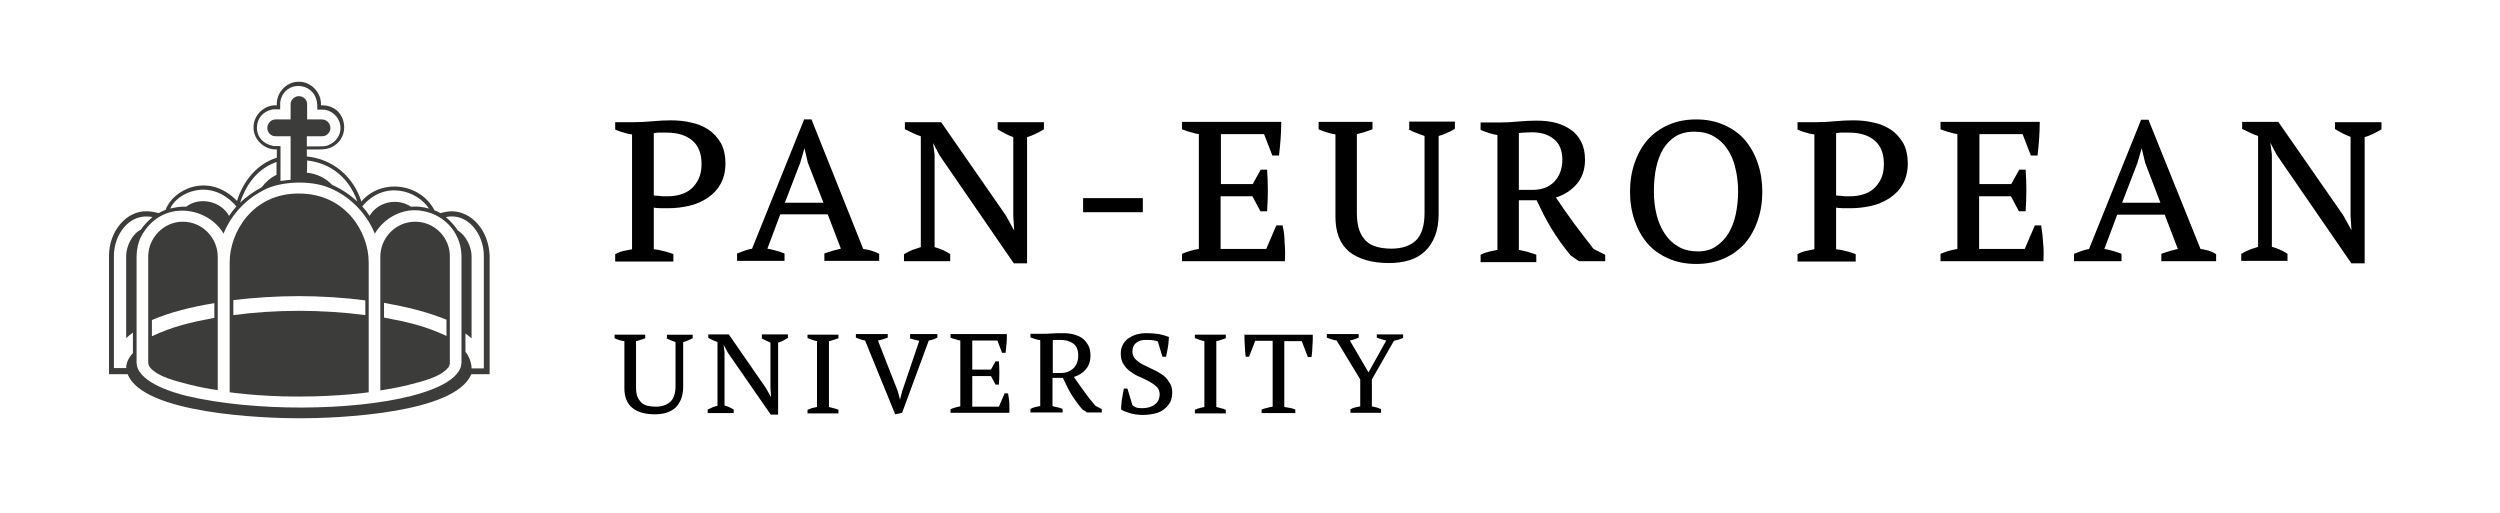 <svg xmlns="http://www.w3.org/2000/svg" xmlns:xlink="http://www.w3.org/1999/xlink" id="Vrstva_1" x="0px" y="0px" viewBox="0 0 816.4 167.4" style="enable-background:new 0 0 816.4 167.4;" xml:space="preserve"><style type="text/css">	.st0{fill:#3C3C3B;}</style><g>	<path d="M231.3,42.3c-1.7-1.1-3.6-1.9-5.7-2.3c-2.1-0.5-4.3-0.7-6.5-0.7c-1.9,0-4,0.1-6.1,0.3c-2.1,0.2-4,0.3-5.8,0.3h-6.3v2.4  l0.2,0.1c0.8,0.3,1.7,0.7,2.6,0.9c0.8,0.3,1.7,0.5,2.7,0.6v37.5c-0.8,0.2-1.7,0.3-2.5,0.5c-1,0.2-1.9,0.5-2.8,1l-0.2,0.1v2.4h19  v-2.4l-0.2-0.1c-0.9-0.3-2-0.7-3-0.9c-1-0.3-2.1-0.5-3.2-0.6V67.8c0.2,0,0.4,0.1,0.7,0.1c0.5,0,1,0.1,1.6,0.1c0.5,0,1,0,1.5,0h1  c2.3,0,4.6-0.3,6.8-0.8c2.2-0.5,4.2-1.4,6-2.6c1.8-1.2,3.2-2.7,4.2-4.5c1-1.8,1.6-4.1,1.6-6.6c0-2.7-0.5-5-1.5-6.8  C234.3,44.9,233,43.4,231.3,42.3z M217.7,43.3c3.6,0,6.4,0.9,8.4,2.6c2,1.7,3,4.3,3,7.6c0,1.9-0.3,3.5-0.9,4.8  c-0.6,1.3-1.4,2.4-2.4,3.3c-1,0.9-2.2,1.5-3.5,1.9c-1.3,0.4-2.8,0.6-4.3,0.6h-1.1c-0.4,0-0.9,0-1.3-0.1c-0.5,0-0.9-0.1-1.4-0.1  c-0.3,0-0.5,0-0.7-0.1V43.5c0.5-0.1,1.1-0.2,1.7-0.2C215.8,43.3,216.7,43.3,217.7,43.3z"></path>	<path d="M284.4,81.8c-0.8-0.2-1.7-0.4-2.5-0.5L265,39h-2.4l-17,42.2c-1.6,0.3-3.2,0.9-4.7,1.5l-0.2,0.1v2.4h15.5v-2.4l-0.2-0.1  c-1.8-0.7-3.7-1.2-5.4-1.5l4.2-11.2h15.5l4.3,11.2c-0.8,0.2-1.6,0.4-2.4,0.6c-0.9,0.3-1.9,0.6-2.8,0.9l-0.2,0.1v2.4h17.9v-2.3  l-0.2-0.1C286.2,82.4,285.3,82.1,284.4,81.8z M268.9,66.2h-12.6l5-13l1.4-4.8l1.1,4.7L268.9,66.2z"></path>	<path d="M325.8,42.2l0.1,0.1c0.8,0.5,1.6,0.9,2.5,1.4c0.8,0.4,1.7,0.8,2.5,1.1l0,25.8l0.3,4.7l-2.7-4.9L307.4,40l-0.1-0.1h-11.8  v2.3l0.2,0.1c0.8,0.4,1.6,0.8,2.5,1.2c0.8,0.4,1.6,0.7,2.5,1v36.2c-1,0.3-1.9,0.6-2.7,0.9c-0.9,0.4-1.8,0.8-2.6,1.3l-0.2,0.1v2.3  h15.1v-2.3l-0.1-0.1c-1.6-1-3.2-1.7-5-2.2l0-30.2l-0.5-3.8l2.1,4L331,85.9l0.1,0.1h4.3V44.8c1.7-0.5,3.5-1.4,5.4-2.5l0.1-0.1v-2.3  h-15.1V42.2z"></path>	<rect x="353.7" y="64.7" width="19.5" height="4.6"></rect>	<path d="M418.9,73.9l0-0.3h-2.1l-3.3,7.7h-14.9V64.1H409l2.6,4.9h2.2l0-0.3c0.3-4.4,0.3-8.8,0-13l0-0.3h-2.1l-2.6,4.7h-10.4V43.8  h14.1l2.7,7h2.2l0-0.3c0.2-1.8,0.4-3.5,0.5-5.2c0.1-1.7,0.2-3.5,0.2-5.2l0-0.3H386v2.4l0.2,0.1c0.9,0.3,1.8,0.7,2.8,0.9  c0.9,0.3,1.7,0.5,2.5,0.6v37.5c-2,0.3-3.8,0.9-5.3,1.5l-0.2,0.1v2.4h33.6l0-0.3c0.1-1.9,0.1-3.8-0.1-5.6  C419.5,77.5,419.3,75.7,418.9,73.9z"></path>	<path d="M459.9,42.2l0.2,0.1c0.7,0.4,1.5,0.8,2.4,1.1c0.8,0.3,1.7,0.7,2.7,1v25.2c0,4.1-1,7.2-2.8,8.9c-1.9,1.8-4.6,2.7-8,2.7  c-1.8,0-3.4-0.2-4.8-0.6c-1.4-0.4-2.6-1-3.5-1.9c-0.9-0.9-1.7-2.1-2.2-3.5c-0.5-1.5-0.8-3.3-0.8-5.5V43.8c0.8-0.2,1.5-0.4,2.3-0.6  c0.9-0.3,1.7-0.6,2.6-0.9l0.2-0.1v-2.4h-17.6v2.4l0.2,0.1c1.8,0.8,3.5,1.3,5.3,1.6v26.9c0,5.1,1.5,8.9,4.5,11.4  c3,2.4,7.4,3.7,13,3.7c2.4,0,4.6-0.3,6.6-0.9c2-0.6,3.7-1.6,5.1-2.9c1.4-1.3,2.5-3,3.3-5c0.8-2,1.2-4.4,1.2-7.2V44.4  c0.8-0.2,1.7-0.5,2.5-0.9c0.9-0.4,1.8-0.8,2.6-1.3l0.2-0.1v-2.4h-14.9V42.2z"></path>	<path d="M513.9,72.8c-2-2.7-3.9-5.5-5.8-8.3c2.8-0.9,5.1-2.4,6.8-4.4c1.8-2.1,2.7-4.8,2.7-7.9c0-2.3-0.4-4.2-1.2-5.8  c-0.8-1.6-1.9-3-3.4-4c-1.4-1-3.1-1.8-5-2.3c-1.9-0.5-4-0.7-6.2-0.7c-2,0-4.1,0.1-6.2,0.3c-2.1,0.2-4.1,0.3-5.9,0.3h-6.2v2.4  l0.2,0.1c0.7,0.3,1.5,0.6,2.4,0.9c0.8,0.3,1.8,0.5,2.9,0.7v37.5c-0.8,0.2-1.6,0.3-2.4,0.5c-0.9,0.2-1.9,0.5-2.9,1l-0.2,0.1v2.4  h18.2v-2.4l-0.2-0.1c-0.9-0.3-1.8-0.6-2.8-0.9c-0.9-0.2-1.8-0.4-2.7-0.6V65.4h5.8c0.8,1.7,1.6,3.2,2.3,4.7c0.8,1.5,1.6,3,2.5,4.5  c0.9,1.5,1.9,2.9,2.9,4.4c1,1.4,2.2,2.9,3.4,4.4l2.7,1.9h8.6v-2.1l-3.8-1.9C518.2,78.5,516,75.6,513.9,72.8z M496,43.5  c0.5-0.1,1-0.2,1.6-0.2c0.7,0,1.6-0.1,2.6-0.1c3,0,5.4,0.7,7.2,2.2c1.8,1.4,2.8,3.7,2.8,6.7c0,3-0.9,5.4-2.6,7.2  c-1.7,1.8-4.1,2.7-7.1,2.7H496V43.5z"></path>	<path d="M569.8,45.7c-1.8-2.1-4.1-3.7-6.8-4.9c-2.7-1.2-5.7-1.8-9.1-1.8c-3.4,0-6.4,0.6-9.1,1.8c-2.7,1.2-4.9,2.8-6.8,4.9  c-1.8,2.1-3.2,4.6-4.2,7.5c-1,2.9-1.5,6-1.5,9.4c0,3.4,0.5,6.5,1.5,9.4c1,2.9,2.4,5.4,4.2,7.5c1.8,2.1,4.1,3.7,6.8,4.9  c2.7,1.2,5.7,1.8,9.1,1.8c3.4,0,6.4-0.6,9.1-1.8c2.7-1.2,4.9-2.8,6.8-4.9c1.8-2.1,3.2-4.6,4.2-7.5c1-2.9,1.5-6,1.5-9.4  c0-3.3-0.5-6.5-1.5-9.4C573,50.3,571.6,47.8,569.8,45.7z M554.5,82.1c-2.4,0-4.6-0.5-6.3-1.5c-1.8-1-3.3-2.4-4.5-4.2  c-1.2-1.8-2.1-3.8-2.7-6.2c-0.6-2.4-0.9-4.9-0.9-7.6c0-2.7,0.2-5.3,0.7-7.7c0.5-2.4,1.3-4.5,2.3-6.2c1-1.7,2.4-3.1,4.1-4.2  c1.7-1,3.7-1.5,6.1-1.5c2.4,0,4.6,0.5,6.3,1.5c1.8,1,3.3,2.4,4.5,4.2c1.2,1.8,2.1,3.8,2.6,6.2c0.6,2.4,0.9,5,0.9,7.6  c0,2.7-0.3,5.3-0.8,7.6c-0.5,2.4-1.4,4.5-2.4,6.2c-1.1,1.7-2.4,3.1-4.1,4.2C558.7,81.6,556.7,82.1,554.5,82.1z"></path>	<path d="M617.4,42.3c-1.7-1.1-3.6-1.9-5.7-2.3c-2.1-0.5-4.3-0.7-6.5-0.7c-1.9,0-4,0.1-6.1,0.3c-2.1,0.2-4,0.3-5.8,0.3H587v2.4  l0.2,0.1c0.8,0.3,1.7,0.7,2.6,0.9c0.8,0.3,1.7,0.5,2.7,0.6v37.5c-0.8,0.2-1.7,0.3-2.5,0.5c-1,0.2-1.9,0.5-2.8,1l-0.2,0.1v2.4h19  v-2.4l-0.2-0.1c-0.9-0.3-2-0.7-3-0.9c-1-0.3-2.1-0.5-3.2-0.6V67.8c0.2,0,0.4,0.1,0.7,0.1c0.5,0,1,0.1,1.6,0.1c0.5,0,1,0,1.5,0h1  c2.3,0,4.6-0.3,6.8-0.8c2.2-0.5,4.2-1.4,6-2.6c1.8-1.2,3.2-2.7,4.2-4.5c1-1.8,1.6-4.1,1.6-6.6c0-2.7-0.5-5-1.5-6.8  C620.4,44.9,619.1,43.4,617.4,42.3z M603.8,43.3c3.6,0,6.4,0.9,8.4,2.6c2,1.7,3,4.3,3,7.6c0,1.9-0.3,3.5-0.9,4.8  c-0.6,1.3-1.4,2.4-2.4,3.3c-1,0.9-2.2,1.5-3.5,1.9c-1.3,0.4-2.8,0.6-4.3,0.6h-1.1c-0.4,0-0.9,0-1.3-0.1c-0.5,0-0.9-0.1-1.4-0.1  c-0.3,0-0.5,0-0.7-0.1V43.5c0.5-0.1,1.1-0.2,1.7-0.2C601.9,43.3,602.8,43.3,603.8,43.3z"></path>	<path d="M666.6,73.9l0-0.3h-2.1l-3.3,7.7h-14.9V64.1h10.4l2.6,4.9h2.2l0-0.3c0.3-4.4,0.3-8.8,0-13l0-0.3h-2.1l-2.6,4.7h-10.4V43.8  h14.1l2.7,7h2.2l0-0.3c0.2-1.7,0.4-3.5,0.5-5.2c0.1-1.7,0.2-3.5,0.2-5.2l0-0.3h-32.4v2.4l0.2,0.1c0.9,0.3,1.8,0.7,2.8,0.9  c0.9,0.3,1.7,0.5,2.5,0.6v37.5c-2,0.3-3.8,0.9-5.3,1.5l-0.2,0.1v2.4h33.6l0-0.3c0.1-1.9,0.1-3.8-0.1-5.6  C667.1,77.5,666.9,75.7,666.6,73.9z"></path>	<path d="M721.1,81.8c-0.8-0.2-1.7-0.4-2.5-0.5l-17-42.2h-2.4l-17,42.2c-1.6,0.3-3.2,0.9-4.7,1.5l-0.2,0.1v2.4h15.5v-2.4l-0.2-0.1  c-1.8-0.7-3.7-1.2-5.4-1.5l4.2-11.2h15.5l4.3,11.2c-0.8,0.2-1.6,0.4-2.4,0.6c-0.9,0.3-1.9,0.6-2.8,0.9l-0.2,0.1v2.4h17.9v-2.3  l-0.2-0.1C722.8,82.4,722,82.1,721.1,81.8z M705.5,66.2H693l5-13l1.4-4.8l1.1,4.7L705.5,66.2z"></path>	<path d="M762.5,39.8v2.3l0.1,0.1c0.8,0.5,1.6,0.9,2.5,1.4c0.8,0.4,1.7,0.8,2.5,1.1l0,25.8l0.3,4.7l-2.7-4.9L744,39.8h-11.8v2.3  l0.2,0.1c0.8,0.4,1.6,0.8,2.5,1.2c0.8,0.4,1.6,0.7,2.5,1v36.2c-0.9,0.3-1.9,0.6-2.7,0.9c-0.9,0.4-1.8,0.8-2.6,1.3l-0.2,0.1v2.3  h15.1v-2.3l-0.1-0.1c-1.6-1-3.2-1.7-5-2.2l0-30.2l-0.5-3.8l2.1,4l24.3,35.3l0.1,0.1h4.3V44.8c1.7-0.5,3.5-1.4,5.4-2.5l0.1-0.1v-2.3  H762.5z"></path></g><g>	<path d="M217.5,110.4L217.5,110.4c0.5,0.2,0.9,0.5,1.5,0.7c0.5,0.2,1,0.4,1.6,0.6v14.4c0,2.4-0.6,4.1-1.7,5.1  c-1.1,1-2.7,1.6-4.7,1.6c-1,0-2-0.1-2.8-0.3c-0.8-0.2-1.5-0.6-2-1.1c-0.5-0.5-1-1.2-1.3-2c-0.3-0.8-0.4-1.9-0.4-3.2v-14.8  c0.5-0.1,0.9-0.2,1.4-0.4c0.5-0.1,1-0.3,1.5-0.5l0.1,0v-1.2h-10v1.2l0.1,0c1,0.5,2.1,0.8,3.1,0.9v15.4c0,2.9,0.9,5,2.6,6.4  c1.7,1.4,4.2,2.1,7.4,2.1c1.4,0,2.6-0.2,3.7-0.5c1.1-0.4,2.1-0.9,2.9-1.6c0.8-0.7,1.4-1.7,1.9-2.8c0.4-1.1,0.7-2.5,0.7-4.1v-14.6  c0.5-0.1,1-0.3,1.5-0.5c0.5-0.2,1-0.5,1.5-0.7l0.1,0v-1.2h-8.4V110.4z"></path>	<path d="M248.6,110.4L248.6,110.4c0.5,0.3,1,0.6,1.5,0.8c0.5,0.2,1,0.5,1.5,0.7v14.8l0.2,3l-1.7-3L238,109.2l0,0h-6.7v1.2l0.1,0  c0.4,0.2,0.9,0.4,1.4,0.7c0.5,0.2,1,0.4,1.5,0.6v20.8c-0.6,0.2-1.1,0.3-1.6,0.5c-0.5,0.2-1,0.5-1.5,0.7l-0.1,0v1.2h8.5v-1.2l-0.1,0  c-0.9-0.6-1.9-1-2.9-1.3l0-17.3l-0.3-2.5l1.4,2.6l14,20.2h2.4v-23.5c1-0.3,2-0.8,3.1-1.5l0.1,0v-1.2h-8.5V110.4z"></path>	<path d="M263.7,110.4L263.7,110.4c0.6,0.2,1.1,0.4,1.6,0.6c0.5,0.2,1,0.3,1.5,0.4v21.5c-1,0.2-2,0.4-3,0.9l-0.1,0v1.2h10.1v-1.2  l-0.1,0c-0.4-0.2-0.9-0.4-1.5-0.5c-0.5-0.1-1-0.3-1.5-0.4v-21.5c0.5-0.1,1-0.2,1.5-0.4c0.5-0.2,1-0.3,1.5-0.5l0.1,0v-1.2h-10.1  V110.4z"></path>	<path d="M296.9,110.4L296.9,110.4c0.6,0.2,1.1,0.4,1.7,0.5c0.5,0.1,1,0.3,1.6,0.4l-5.6,16.5l-0.7,2.7l-0.7-2.7l-6.5-16.6  c0.5-0.1,1.1-0.2,1.6-0.4c0.5-0.2,1-0.3,1.5-0.5l0.1,0v-1.2h-10.4v1.2l0.1,0c0.5,0.2,0.9,0.3,1.4,0.5c0.5,0.2,1,0.3,1.5,0.4l9.8,24  l0,0.1l2.3-0.5l8.7-23.6c1.1-0.2,2-0.5,2.7-0.9l0.1,0v-1.2h-8.9V110.4z"></path>	<path d="M329.2,128.5L329.2,128.5l-1.1-0.1l-1.9,4.4h-8.7v-10h6.1l1.5,2.8h1.1l0-0.1c0.2-2.5,0.2-5,0-7.4l0-0.1h-1.1l-1.5,2.7h-6.1  v-9.5h8.2l1.5,3.9l0,0.1h1.2l0-0.1c0.1-1,0.2-2,0.3-3c0.1-1,0.1-2,0.1-2.9l0-0.1h-18.4v1.2l0.1,0c0.5,0.2,1,0.4,1.6,0.5  c0.5,0.2,1,0.3,1.5,0.4v21.5c-1.2,0.2-2.2,0.5-3.1,0.9l-0.1,0v1.2h19.2l0-0.1c0.1-1.1,0-2.1,0-3.2  C329.5,130.6,329.4,129.5,329.2,128.5z"></path>	<path d="M354.1,127.9c-1.2-1.6-2.3-3.2-3.4-4.8c1.6-0.5,3-1.4,3.9-2.5c1-1.2,1.5-2.7,1.5-4.5c0-1.3-0.2-2.4-0.7-3.3  c-0.5-0.9-1.1-1.7-1.9-2.3c-0.8-0.6-1.8-1-2.9-1.3c-1.1-0.3-2.3-0.4-3.6-0.4c-1.1,0-2.4,0-3.6,0.1c-1.2,0.1-2.3,0.1-3.4,0.1h-3.5  v1.2l0.1,0c0.4,0.2,0.9,0.3,1.4,0.5c0.5,0.2,1.1,0.3,1.7,0.4v21.5c-0.5,0.1-1,0.2-1.5,0.3c-0.5,0.1-1.1,0.3-1.6,0.6l-0.1,0v1.2H347  v-1.2l-0.1,0c-0.5-0.2-1-0.4-1.6-0.5c-0.5-0.1-1-0.2-1.6-0.4v-9.2h3.4c0.5,1,0.9,1.9,1.3,2.7c0.4,0.9,0.9,1.7,1.4,2.6  c0.5,0.8,1.1,1.7,1.7,2.5c0.6,0.8,1.2,1.7,2,2.5l1.5,1l0,0h4.8v-1.1l-2.1-1.1C356.5,131.1,355.2,129.5,354.1,127.9z M343.8,111.1  c0.3-0.1,0.6-0.1,1-0.1c0.4,0,0.9,0,1.5,0c1.7,0,3.1,0.4,4.2,1.2c1.1,0.8,1.6,2.1,1.6,3.9c0,1.7-0.5,3.1-1.5,4.1  c-1,1-2.4,1.6-4.1,1.6h-2.7V111.1z"></path>	<path d="M379.3,122.2c-1-0.7-2-1.2-3.1-1.7c-1.1-0.5-2.1-1-3.1-1.5c-0.9-0.5-1.7-1.1-2.4-1.8c-0.6-0.7-0.9-1.5-0.9-2.4  c0-1.2,0.4-2.2,1.2-2.8c0.8-0.7,1.8-1,3.1-1c0.8,0,1.5,0,2.3,0.1c0.7,0.1,1.2,0.2,1.7,0.4l1.5,5h1.2l0-0.1c0.1-0.4,0.2-0.9,0.3-1.4  c0.1-0.5,0.2-1.1,0.3-1.7c0.1-0.6,0.2-1.2,0.2-1.7c0.1-0.6,0.1-1,0.1-1.5v-0.1l-0.1,0c-0.7-0.3-1.8-0.6-3.1-0.9  c-1.3-0.2-2.7-0.3-4.3-0.3c-1.2,0-2.3,0.2-3.3,0.5c-1,0.3-1.8,0.8-2.6,1.3c-0.7,0.6-1.3,1.3-1.7,2.1c-0.4,0.8-0.6,1.8-0.6,2.8  c0,1.4,0.3,2.6,1,3.6c0.6,0.9,1.4,1.8,2.4,2.4c0.9,0.7,2,1.3,3.1,1.7c1.1,0.5,2.1,1,3,1.5c0.9,0.5,1.7,1.1,2.3,1.7  c0.6,0.6,0.9,1.4,0.9,2.4c0,0.7-0.2,1.3-0.4,1.9c-0.3,0.6-0.7,1-1.2,1.4c-0.5,0.4-1.1,0.7-1.8,0.9c-0.7,0.2-1.5,0.3-2.3,0.3  c-1,0-1.7-0.1-2.1-0.3c-0.5-0.2-0.8-0.4-1.1-0.7l-1.6-5.3l0-0.1h-1.2l0,0.1c-0.1,0.4-0.2,0.9-0.3,1.5c-0.1,0.6-0.2,1.2-0.3,1.8  c-0.1,0.6-0.2,1.2-0.2,1.8c-0.1,0.6-0.1,1.1-0.1,1.5l0,0.1l0,0c0.5,0.4,1.5,0.8,2.8,1.2c1.3,0.4,2.8,0.6,4.4,0.6  c1.5,0,2.8-0.2,4-0.5c1.2-0.3,2.2-0.8,3-1.5c0.8-0.6,1.4-1.4,1.9-2.3c0.4-0.9,0.6-1.9,0.6-3c0-1.4-0.3-2.5-1-3.4  C381.1,123.6,380.3,122.8,379.3,122.2z"></path>	<path d="M390.2,110.4L390.2,110.4c0.6,0.2,1.1,0.4,1.6,0.6c0.5,0.2,1,0.3,1.5,0.4v21.5c-1,0.2-2,0.4-3,0.9l-0.1,0v1.2h10.1v-1.2  l-0.1,0c-0.4-0.2-0.9-0.4-1.5-0.5c-0.5-0.1-1-0.3-1.5-0.4v-21.5c0.5-0.1,1-0.2,1.5-0.4c0.5-0.2,1-0.3,1.5-0.5l0.1,0v-1.2h-10.1  V110.4z"></path>	<path d="M406.4,109.2c0,0.5,0,1.1,0,1.7c0,0.6,0.1,1.3,0.1,1.9c0,0.7,0.1,1.3,0.1,1.9c0.1,0.6,0.1,1.2,0.2,1.7l0,0.1h1.1l2-5.2h5.7  v21.5c-0.6,0.1-1.2,0.2-1.8,0.4c-0.6,0.1-1.2,0.3-1.7,0.5l-0.1,0v1.2h11v-1.2l-0.1,0c-0.5-0.2-1.1-0.4-1.7-0.5  c-0.6-0.1-1.1-0.2-1.8-0.3v-21.5h5.7l2,5.2h1.2l0-0.1c0.1-0.5,0.1-1.1,0.2-1.7l0.1-1.9c0-0.6,0.1-1.3,0.1-1.9c0-0.6,0-1.2,0-1.6  v-0.1h-22.5V109.2z"></path>	<path d="M449.6,109.1v1.2l0.1,0c0.5,0.2,1,0.3,1.5,0.5c0.5,0.1,1,0.3,1.5,0.4l-5.8,10.4l-6.1-10.4c0.6-0.1,1.1-0.3,1.5-0.4  c0.5-0.2,0.9-0.3,1.3-0.5l0.1,0v-1.2h-10.4v1.2l0.1,0c0.5,0.2,1,0.4,1.5,0.5c0.5,0.2,1,0.3,1.6,0.4l7.7,12.7v8.8  c-1.1,0.2-2.2,0.4-3.1,0.9l-0.1,0v1.2h10v-1.2l-0.1,0c-0.9-0.5-1.9-0.7-2.9-0.9v-8.8l7.2-12.6c1-0.2,1.9-0.5,2.9-0.9l0.1,0v-1.2  H449.6z"></path></g><g>	<path class="st0" d="M147.5,69L147.5,69c-0.7,0-1.9,0.1-3.7,0.6c-0.6-0.4-1.3-0.7-1.9-0.9c-4.7-9-17.4-10.5-23.9-2.9  c-2.6-8.2-9.4-13.9-17.8-14.7v-2.3h4c1.3,0,2.6-0.1,3.8-0.6c3-1.3,4.4-4,4.4-6.6c0-3.8-2.7-7.4-7.6-7.2c0.3-4-3.2-7.8-7.2-7.7  c-4-0.1-7.5,3.6-7.2,7.7c-4-0.3-7.7,3.2-7.6,7.2c-0.1,4,3.6,7.4,7.6,7.2v2.7c-6.5,2-11,7.7-13,14.1c-9.5-9.7-21.1-3.5-23.3,2.9  c-0.8,0.3-1.6,0.7-2.3,1.1c-2.1-0.6-3.7-0.6-3.7-0.6c-6.8-0.3-12.5,6.5-12.5,14.5c0,2.3,0,38.7,0,38.7h6.1  c5,12.9,44.2,14.4,56.1,14.4c12.2,0,50.8-1.5,56.1-14.4h6V83.7C159.7,75.3,154,69,147.5,69z M73,76.3c2.3-5.7,6.6-10.6,12-13.6  c5.3-3.4,14.9-3.9,21.1-1.9c7.4,2.5,13.4,8.4,16.3,15.5c3.2-5.4,9.5-8.6,15.6-7.4c3.8,0.6,7.3,2.7,9.6,5.7c2,2.6,3.1,5.8,3.1,9.2  c0,1.1,0,31.7,0,34.4c0.1,6.2-10.9,9.7-16.4,11.1c-19.2,4.9-51.2,5.2-73.3,0c-5-1.2-16.3-4.7-16.4-10.9c0-1.8,0-8.6,0-10.5  c0-0.4,0-23.1,0-24.1c0-2.3,0.5-4.6,1.5-6.6C52.8,64.8,67.9,67.5,73,76.3z M77.2,67.4c-0.9,1-1.7,2-2.4,3.1c-2.6-4.8-9.6-6.4-14-3  c-1.8-0.1-3.5,0.2-5.2,0.6C57.7,63,68.7,57.6,77.2,67.4z M90.3,52.9c0,1.1,0,3,0,4.2c-1.8,0.8-3.6,2.4-4.9,4.1c-2.5,1.3-4.9,3-7,5  C80.7,59.3,84.7,54.9,90.3,52.9z M83.9,41.7c0-3.1,2.1-5.3,4.8-5.9c0.3-0.1,0.7-0.1,1-0.1l1.8,0V34c0-0.4,0-0.8,0.1-1.1  c1.4-6.6,10.7-6.4,11.9,0.4c0,0.2,0,0.6,0.1,0.8c0,0.6,0,1.1,0,1.7c0.6,0,1.1,0,1.6,0c0.4,0,0.8,0,1.2,0.1c3,0.7,4.8,3.3,4.8,5.9  c0,2.2-1.3,4.6-4.2,5.7c-0.8,0.3-1.9,0.3-2.8,0.3c0,0-4,0-4,0v-3.3c1.6,0,4.1,0,4.9,0c1.8,0,2.8-1.4,2.8-2.7c0-1.4-1.1-2.8-2.8-2.8  c-1.1,0-3.7,0-4.8,0c0-1.9,0-4.1,0-5c0-1.5-1.3-2.6-2.7-2.6c-1.5,0-2.7,1.3-2.7,2.6c0,0.7,0,4.3,0,5c-0.9,0-4.1,0-4.9,0  c-1.7,0-2.7,1.5-2.7,2.8c0,1.3,1,2.7,2.7,2.7c0.8,0,4,0,4.9,0v14.2c-1.1,0.1-2.4,0.3-3.3,0.4V47.7h-1.9c-0.2,0-0.5,0-0.7-0.1  C86.1,47,83.9,44.9,83.9,41.7z M100.3,52.4c7.8,0.9,13.6,5.6,16.4,13.4c-2.4-2.2-5.2-4.1-8.2-5.4c-2.2-2.3-5.1-3.7-8.3-4  C100.3,56.1,100.3,52.4,100.3,52.4z M140.1,68.1c-1.9-0.5-3.8-0.8-5.9-0.6c-4.4-3-10.9-1.6-13.5,3c-0.7-1.1-1.5-2.1-2.4-3.1  C125.5,58.7,136.2,62.2,140.1,68.1z M37.2,83.7c-0.1-6.9,5-14.4,12.6-12.8c-0.6,0.5-2.5,2.1-3.8,4.1c-2.8,1.3-4.8,5.5-4.8,8.5  c0,0.1,0,26.8,0,26.9c0.7-0.6,1.4-1.2,2.2-1.8c0,2,0,4.7,0,6.7c-1.4,1.5-2.2,3.2-2.2,4.9c0,0-4,0-4,0V83.7z M158,83.7v36.6h-4  c0-1.7-0.8-4-2-5.4c0-2,0-4,0-6c0.7,0.5,1.4,1.1,2,1.6c0-0.2,0-26.8,0-26.9c0-2.9-1.9-6.9-4.5-8.3c-1-1.7-2.7-3.4-3.9-4.4  C152.8,69.3,158.1,76.6,158,83.7z"></path>	<path class="st0" d="M75,85.6c0,2.2,0,42.5,0,42.5s9.3,1.4,22.2,1.4c14.2,0,23.2-1.4,23.2-1.4s0-40.6,0-42.5  c0-9.6-7.4-22.4-22.8-22.4C82.4,63.1,75,76,75,85.6z M97.7,96.7c6.9,0,14.9,0.5,21.6,1.4v4.8c-6.7-0.9-14.5-1.4-21.6-1.4  c-7.5,0-14.8,0.5-21.5,1.4V98C82.9,97.2,90.4,96.7,97.7,96.7z"></path>	<path class="st0" d="M48.4,83.8v34.5c0,0.6,0.2,1.1,0.5,1.6c2.7,3.3,8.9,4.6,13,5.7l0,0c2.9,0.7,6.1,1.4,9.2,1.8V83.8  c0-6-4.9-11.4-11.4-11.4C53.4,72.4,48.4,77.7,48.4,83.8z M70,103.8c-8,1.5-13.5,2.8-20.4,6v-5.3c6.5-2.7,12.6-4.2,20.4-5.5V103.8z"></path>	<path class="st0" d="M135.6,72.4c-6.5,0-11.4,5.4-11.4,11.4v43.7c3.2-0.5,6.4-1.1,9.2-1.8v0c4.1-1.1,10.3-2.4,13-5.7  c0.4-0.5,0.5-1.1,0.5-1.6V83.8C147,77.7,142,72.4,135.6,72.4z M125.4,98.9c7.8,1.4,13.9,2.9,20.4,5.5v5.3c-6.9-3.2-12.4-4.5-20.4-6  V98.9z"></path></g></svg>